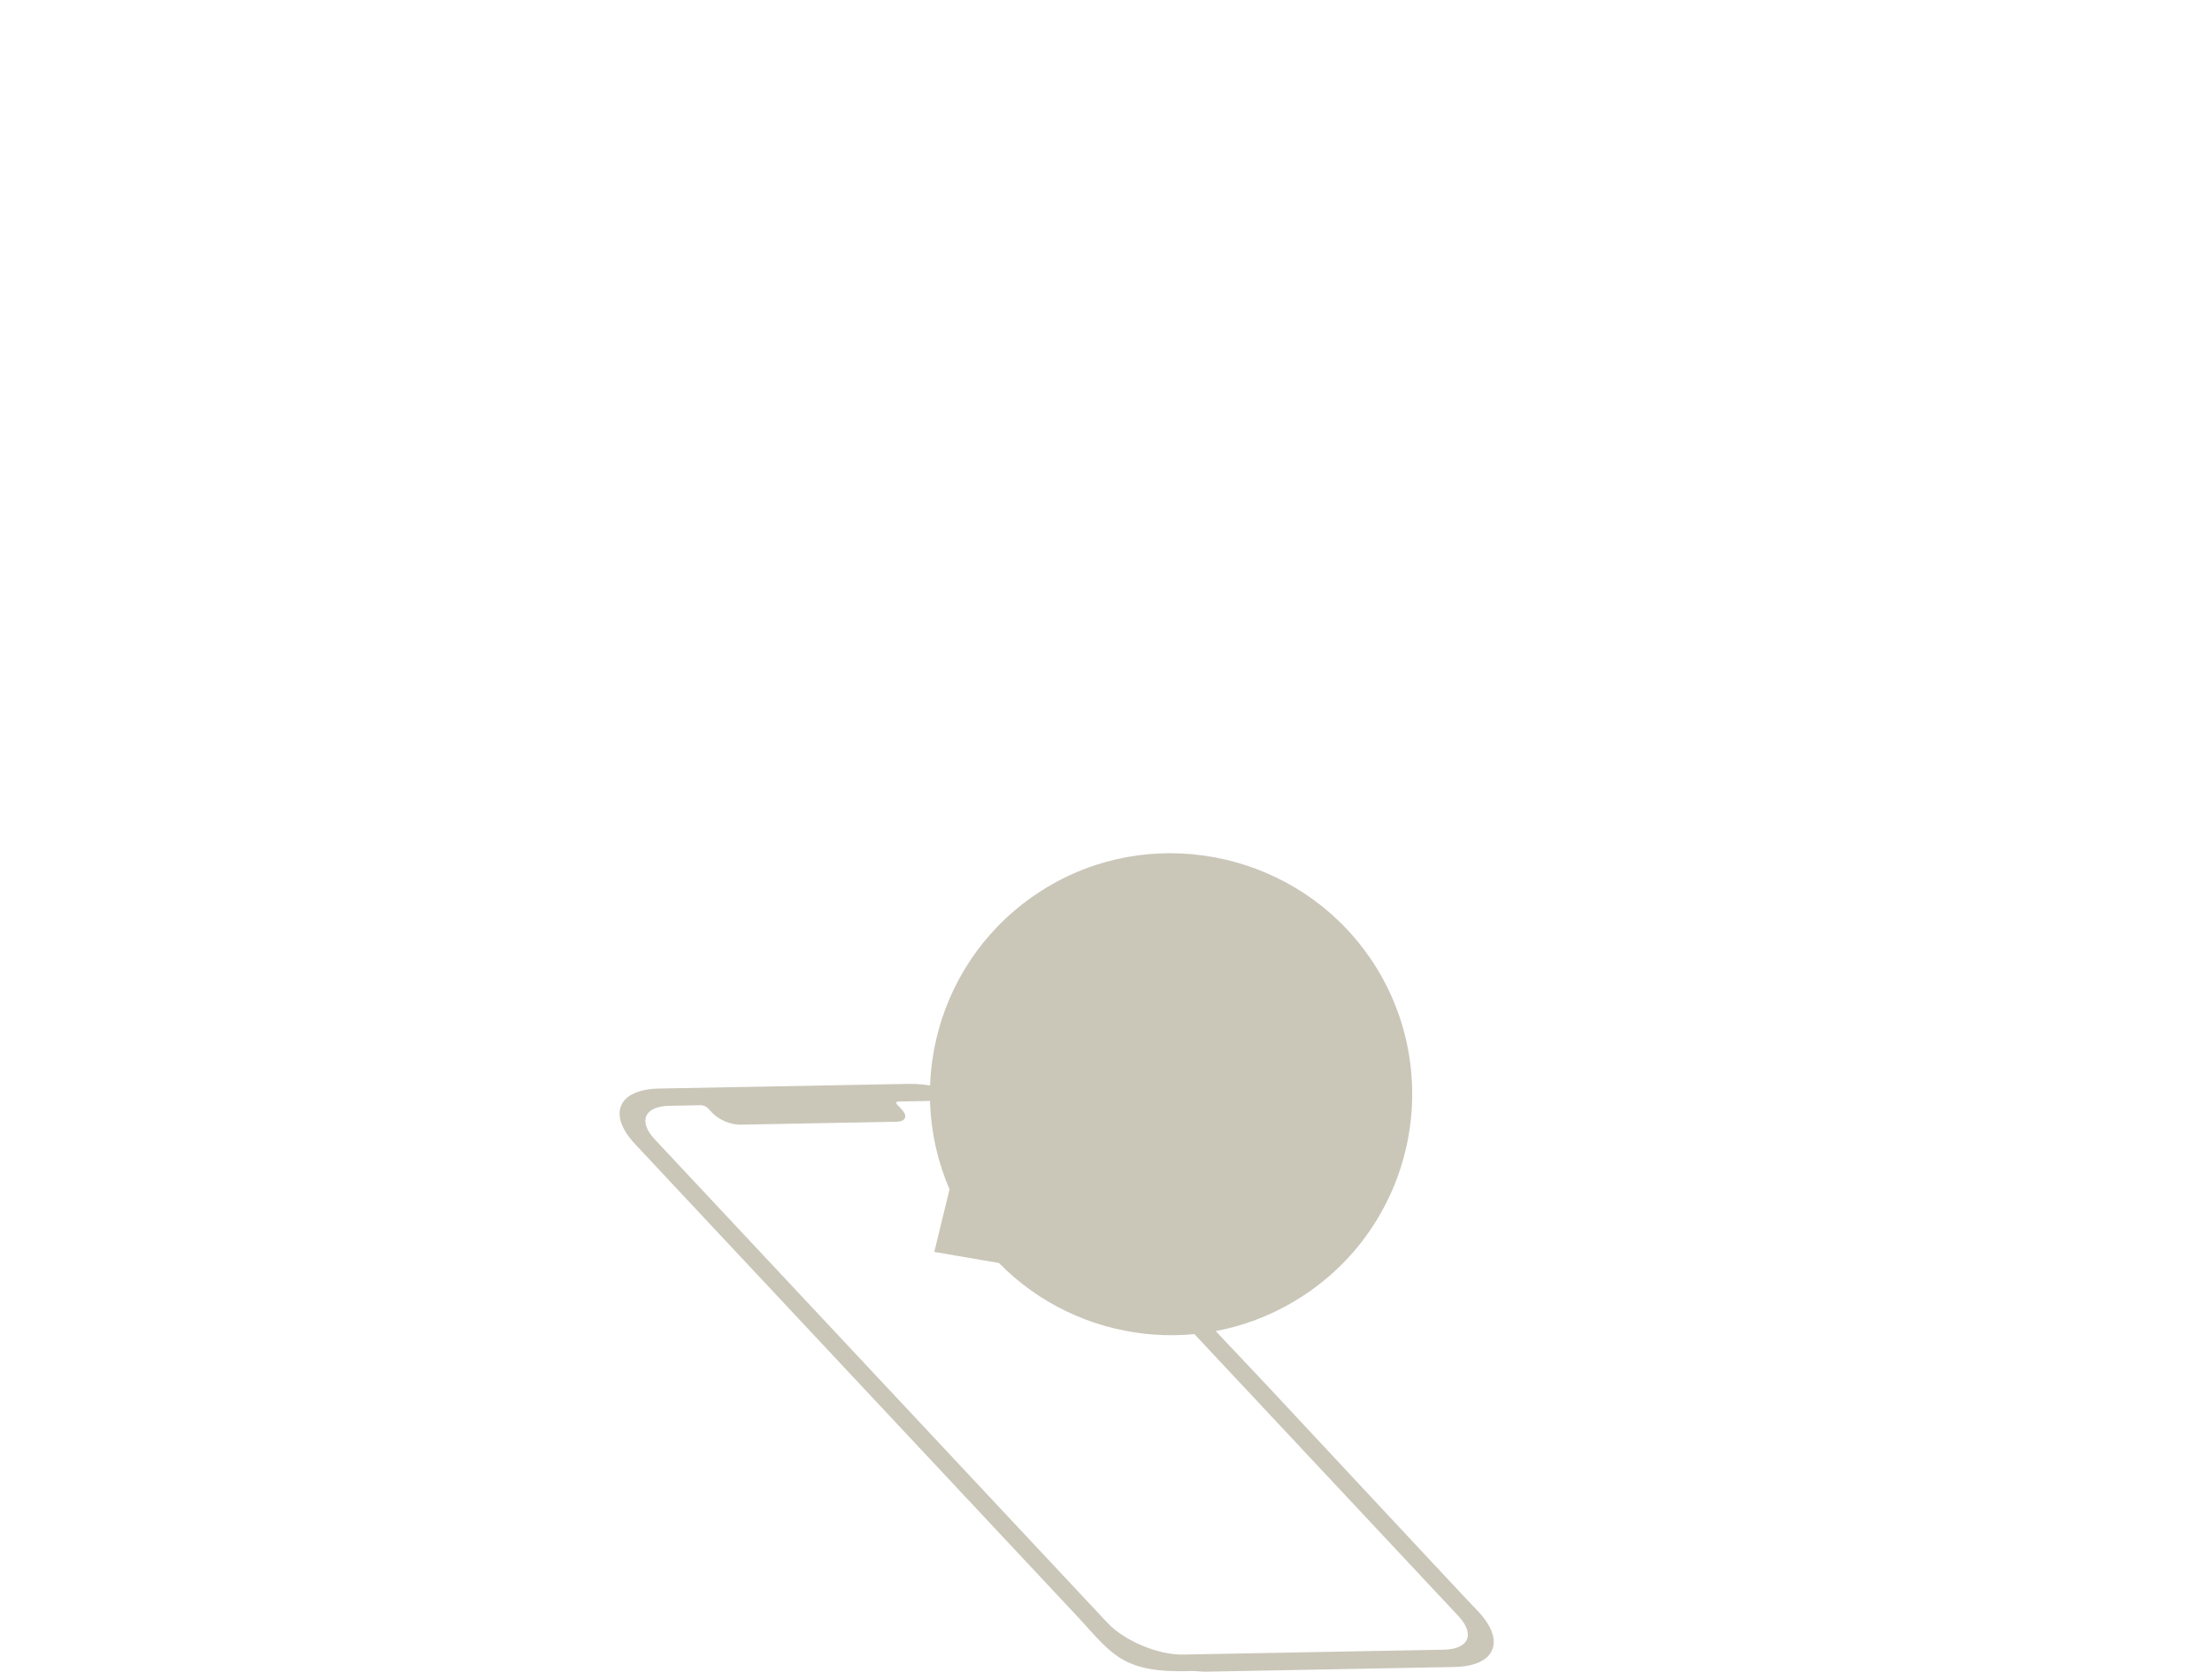<?xml version="1.0" encoding="UTF-8"?><svg id="_レイヤー_2" xmlns="http://www.w3.org/2000/svg" viewBox="0 0 393 297.05"><defs><style>.cls-1{fill:none;}.cls-1,.cls-2{stroke-width:0px;}.cls-2{fill:#cac7b9;}</style></defs><g id="_レイヤー_2-2"><g id="_レイヤー_2-2"><path class="cls-2" d="M262.6,286.31l-1.89-1.98-6.57-7.02-24.84-26.62-3.77-4.05-10.14-10.75-3.06-3.27-2.66-2.86-18.1-19.33h0l-7.88-8.43c-4.39-4.69-12.75-8.61-19.88-9.3-.86-.08-1.69-.12-2.48-.1l-44.2.83c-3.56.07-5.96,1.13-6.76,3.01-.81,1.87.08,4.32,2.5,6.9l9.31,9.95,24.85,26.54,44.76,47.81c5.95,6.52,7.85,9.68,19.87,9.3.86-.03,1.69.12,2.48.11l44.2-.83c3.56-.07,5.96-1.13,6.76-3.01.81-1.87-.08-4.32-2.5-6.9h0ZM256.57,293.14l-46.39.87c-4.42.08-10.44-2.45-13.44-5.66l-80.41-85.89c-3-3.21-1.85-5.87,2.56-5.96l5.65-.11c.4,0,.95.22,1.22.52l.84.89c1.09,1.16,3.27,2.08,4.87,2.05l27.83-.52c1.6-.03,2.02-1,.93-2.16l-.84-.89c-.27-.29-.17-.54.23-.54l5.65-.11c4.42-.08,10.44,2.45,13.44,5.66l80.41,85.89c3,3.21,1.85,5.87-2.56,5.96h.01Z"/><path class="cls-2" d="M243.17,169.89c-12.53-17.98-37.14-23.6-56.2-12.78-19.5,11.07-26.72,34.65-18.27,54.23l-2.71,11.12,11.49,1.97c14.04,14.33,36.68,17.23,54.09,5.8,20.12-13.21,25.47-40.46,11.62-60.34h-.02Z"/></g><rect class="cls-1" width="393" height="297"/></g></svg>